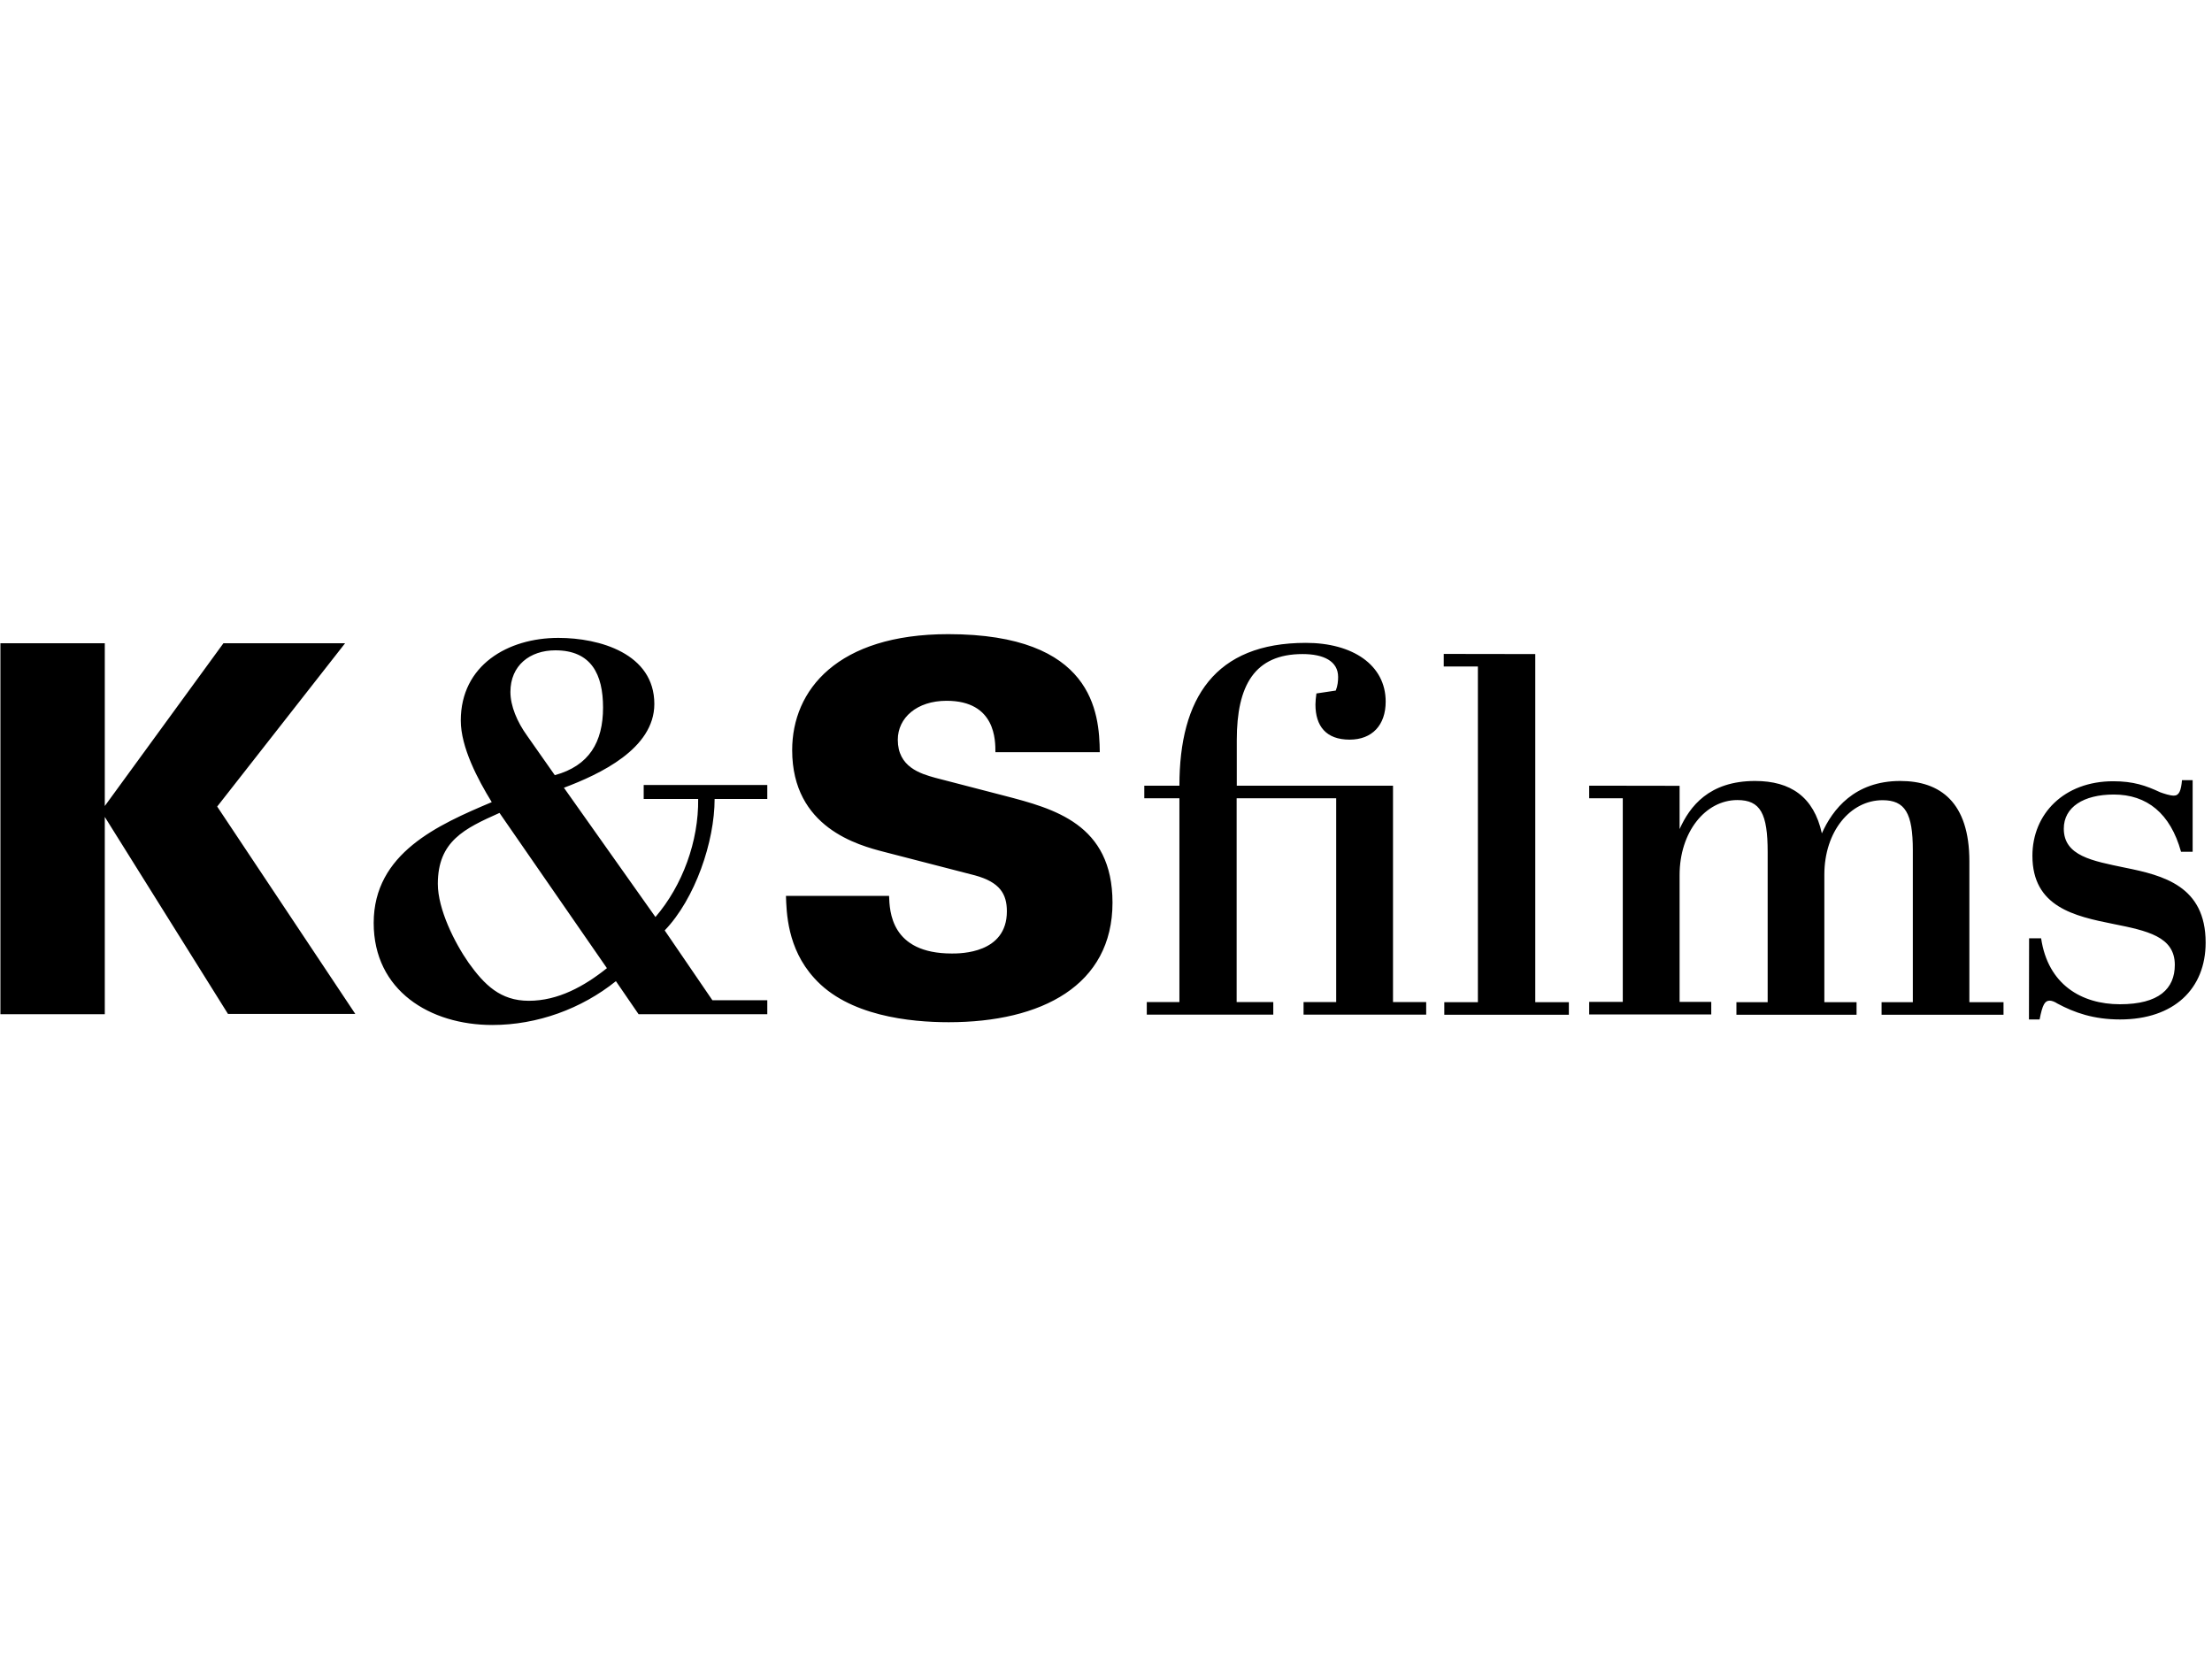 <?xml version="1.0" encoding="utf-8"?>
<!-- Generator: Adobe Illustrator 19.1.0, SVG Export Plug-In . SVG Version: 6.00 Build 0)  -->
<svg version="1.1" id="Layer_1" xmlns="http://www.w3.org/2000/svg" xmlns:xlink="http://www.w3.org/1999/xlink" x="0px" y="0px"
	 viewBox="0 1 1600 1200" style="enable-background:new 0 1 1600 1200;" xml:space="preserve">
<path d="M0.3,466.3h75.5v117.7l85.8-117.7h88l-92.5,118.1l99.9,150h-92.1L75.8,591.9v142.7H0.3V466.3z M445.5,710.7
	c-24.9,20-56.9,31.7-89.4,31.7c-45,0-85.8-24.8-85.8-73.8c0-50.5,46.6-71,85.4-87.4c-10.1-16.4-22.4-39.7-22.4-59
	c0-40.1,34.1-59.8,70.6-59.8c29.7,0,69.4,11.3,69.4,47.8c0,32.5-39.7,50.9-65.4,60.6l66.2,93.5c19.6-22.8,31.3-54.9,30.9-85.4h-39.4
	v-10.1H555v10.1h-38.1c0,30.9-14.1,72.2-36.1,95.1l34.5,50.5H555v10.1h-93.1L445.5,710.7z M361.3,589
	c-25.3,11.3-44.6,20.4-44.6,51.3c0,18.4,12.1,42.6,22.4,57.3c11.3,15.7,22.8,27.3,43.4,27.3c21.2,0,40.1-10.5,56.5-23.6L361.3,589z
	 M401.3,561.7c24.9-6.8,34.9-24,34.9-48.9c0-24-8.5-41.4-34.5-41.4c-18.4,0-32.5,10.9-32.5,30.1c0,10.1,4.8,21.6,12.1,31.7
	L401.3,561.7z M643.1,649.1c0.4,10.8,1.1,41.6,45.4,41.6c6.3,0,39.8,0,39.8-30.5c0-12.7-5.2-21.1-23-26l-65.8-17
	c-18.5-4.8-66.5-17.4-66.5-73.6c0-43.5,32.7-83.9,112.9-83.9c104.8,0,109.3,56.8,109.6,85.4H720c0-8.2,0.4-37.2-35.3-37.2
	c-21.5,0-35.3,12.3-35.3,28.2c0,19.7,16.3,24.5,27.1,27.5l50.1,13c35.7,9.3,78.1,20.4,78.1,77.3c0,59.8-51.2,86.5-118.5,86.5
	c-27.8,0-72.8-4.5-97.3-32c-19.6-21.5-20-47.9-20.4-59.4h74.6V649.1z M894.6,536.3v33h113v156.5h24v9.1h-88.7v-9.1h23.6V578.4h-72
	v147.4H921v9.1h-91.5v-9.1h23.6V578.4h-25.4v-9.1h25.4c0-63.3,25.7-103.3,91.5-103.3c33.7,0,57.7,15.9,57.7,42.5
	c0,17-9.8,27.5-26.1,27.5c-17,0-24.7-9.8-24.7-25.4c0-2.4,0.3-5.2,0.7-8l14-2.1c1.4-3.5,1.7-7,1.7-9.8c0-11.5-10.5-16.6-25.7-16.6
	C907.5,474.1,894.6,496.7,894.6,536.3z M1110.5,474.1v251.8h24.3v9.1h-90.1v-9.1h24.3V483.1h-24.7V474L1110.5,474.1L1110.5,474.1z
	 M1214.9,569.4v31.3c7.3-16.3,21.2-34.8,54.6-34.8c25.7,0,42.5,11.5,48.3,37.9c7.7-17.3,23.6-37.9,56.7-37.9c28.9,0,50,15.4,50,58.1
	v101.9h24.7v9.1H1361v-9.1h22.6V616c0-26.8-5.6-36.2-21.9-36.2c-23.3,0-42.1,22.6-42.1,53.9v92.2h23.3v9.1h-86.9v-9.1h22.6V617.3
	c0-27.8-5.2-37.6-21.9-37.6c-23.3,0-41.8,23.3-41.8,54.2v91.8h22.9v9.1h-88.3v-9.1h24.3V578.4h-24.3v-9.1L1214.9,569.4L1214.9,569.4
	z M1467.7,679.7h8.7c4.9,33.4,29.2,47.7,57,47.7c28.2,0,39.7-11.2,39.7-28.5c0-20.5-20.1-24.7-44.6-29.6
	c-27.8-5.6-58.4-12.2-58.4-49.3c0-30.3,22.9-53.9,58.4-53.9c14.7,0,23.6,3.1,34.1,8c2.8,1,7,2.4,9.8,2.4c3.8,0,5.2-3.5,5.9-11.2h7.7
	v51.8h-8.4c-7.7-27.8-24.7-41.4-48.6-41.4c-21.9,0-36.2,9.1-36.2,24.7c0,19.8,20.8,23.3,44.2,28.2c27.8,5.6,58.4,13.3,58.4,54.2
	c0,33.4-22.9,55.6-61.9,55.6c-19.1,0-33-4.9-45.3-11.5c-2.1-1.4-4.2-2.1-5.6-2.1c-3.5,0-5.2,2.8-7.3,13.6h-7.7L1467.7,679.7
	L1467.7,679.7z"/>
</svg>
